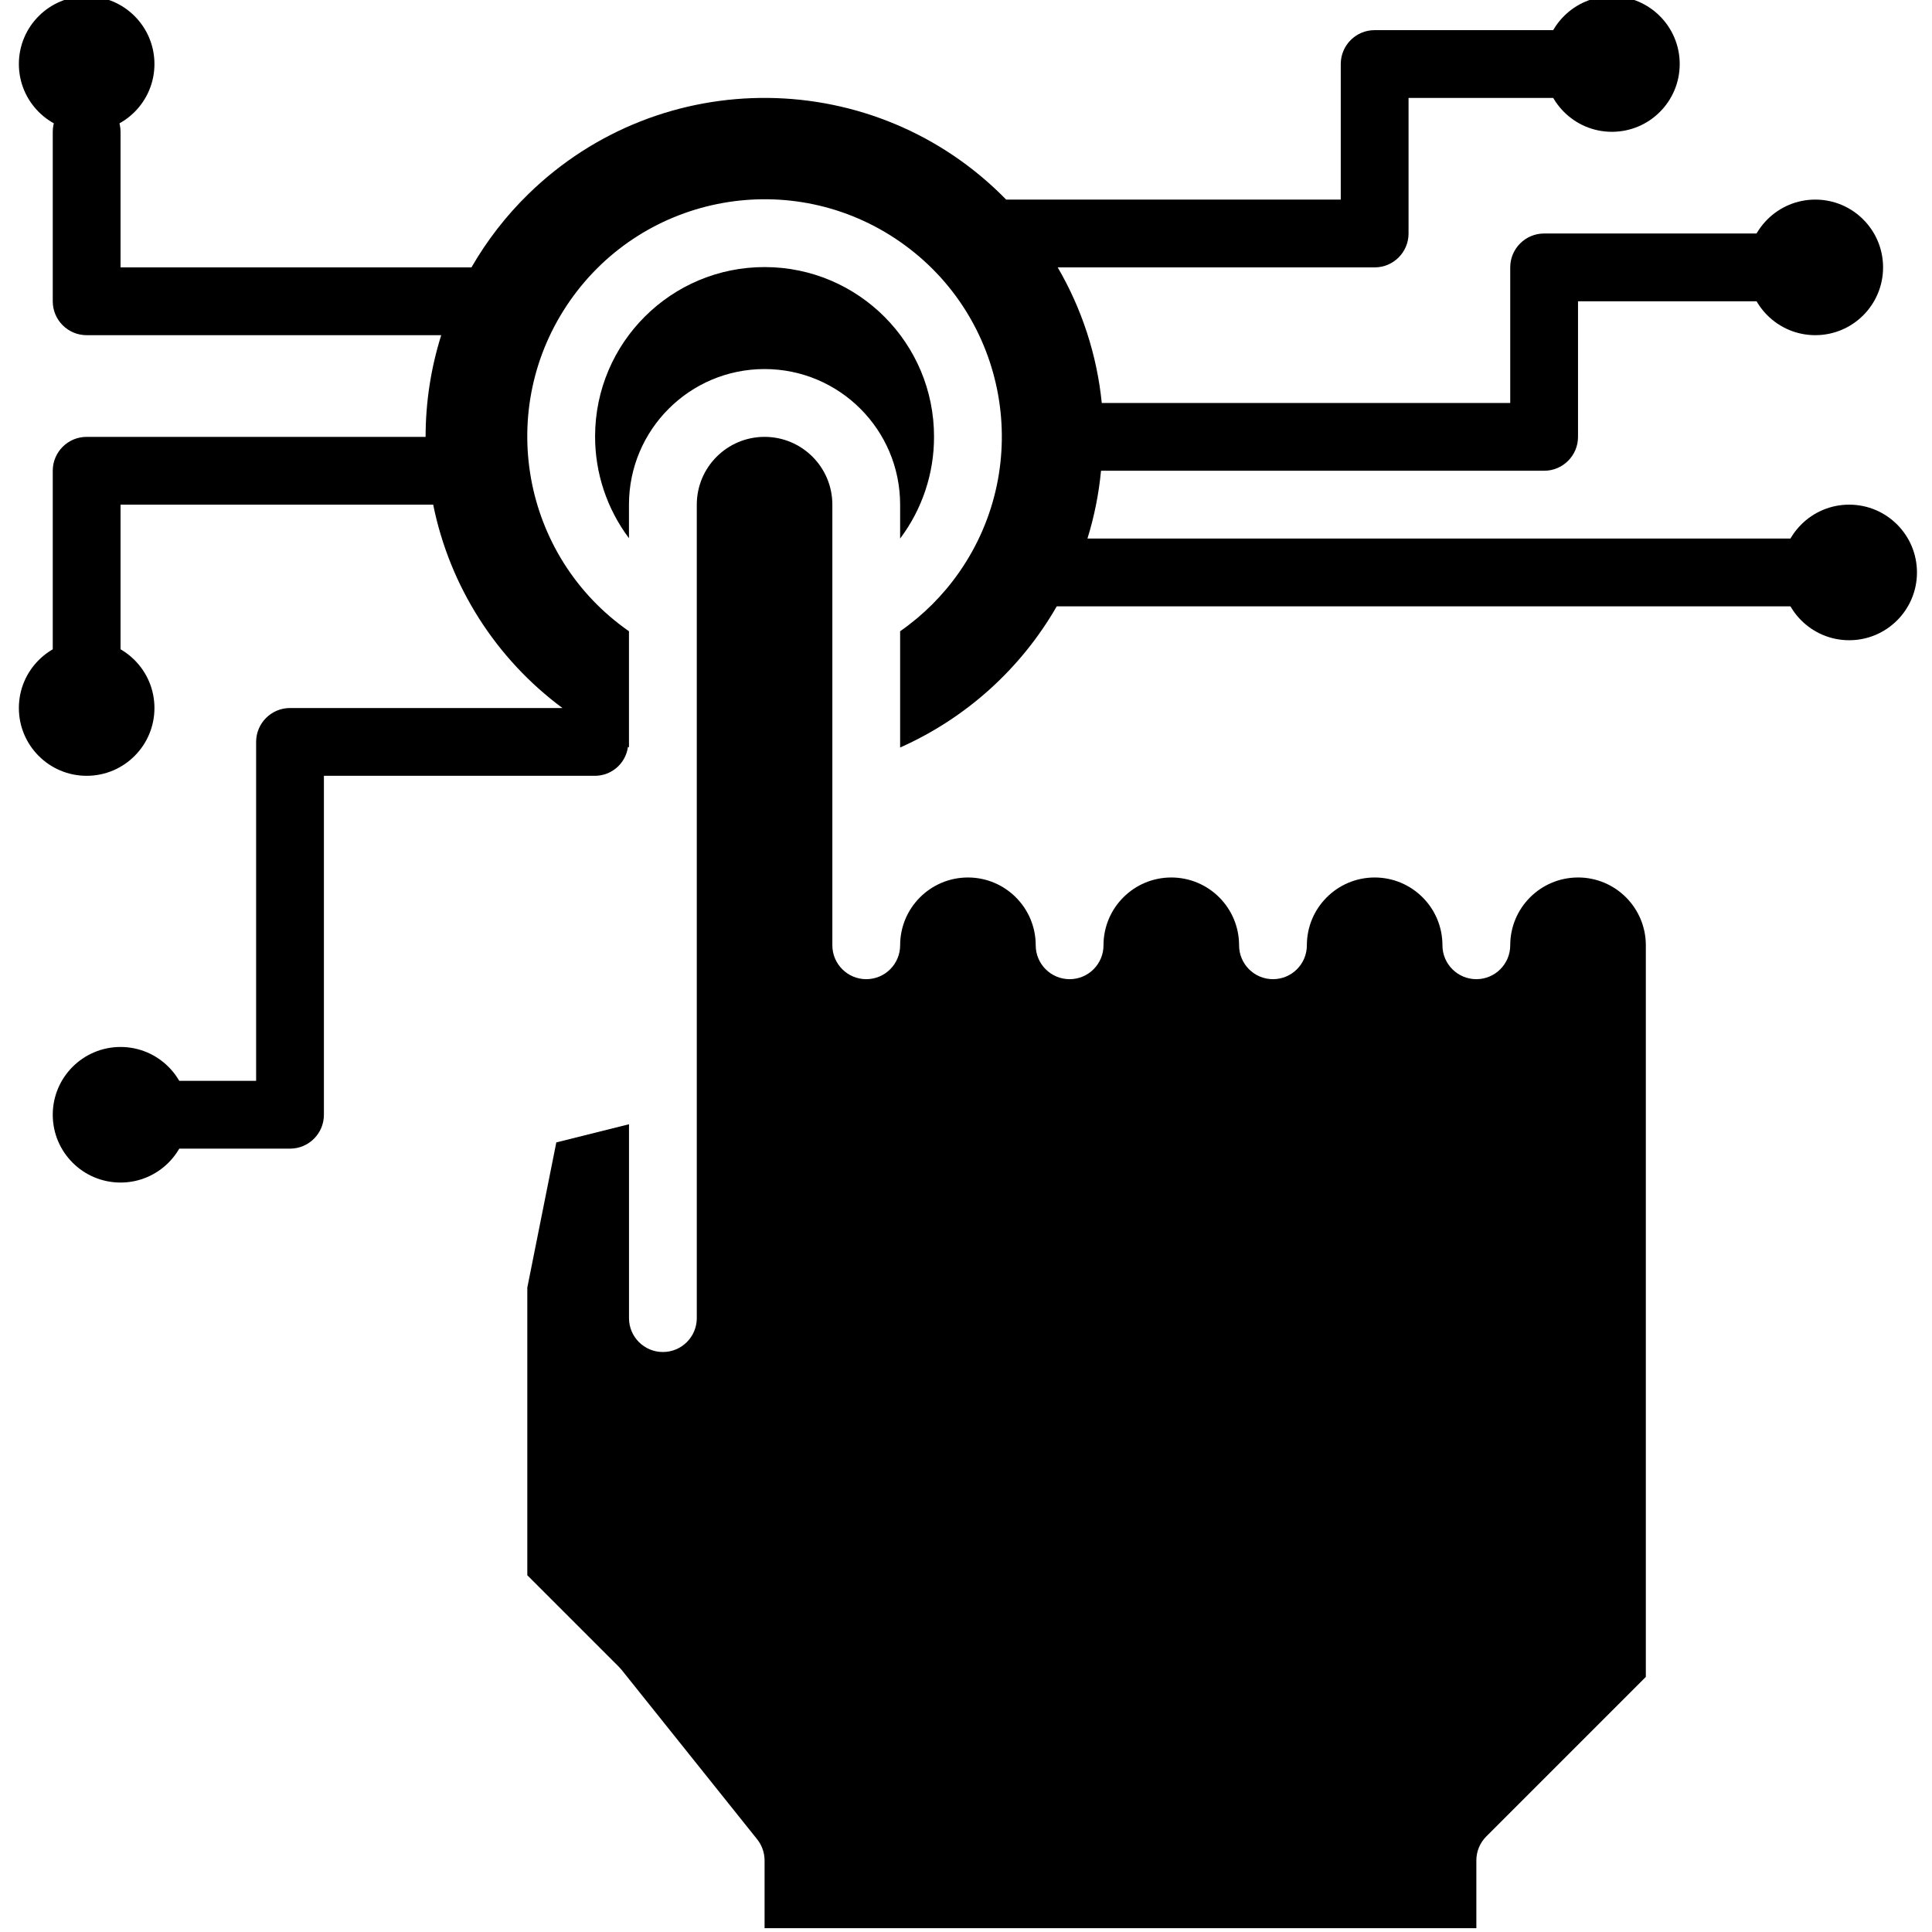 <svg height="511pt" viewBox="-4 1 511 512" width="511pt" xmlns="http://www.w3.org/2000/svg"><path d="m36.43 17.965c0 9.922-8.043 17.965-17.965 17.965s-17.965-8.043-17.965-17.965 8.043-17.965 17.965-17.965 17.965 8.043 17.965 17.965zm0 0"/><path d="m36.43 188.633c0 9.922-8.043 17.965-17.965 17.965s-17.965-8.043-17.965-17.965c0-9.922 8.043-17.965 17.965-17.965s17.965 8.043 17.965 17.965zm0 0"/><path d="m243.027 116.773c.043-24.805-20.027-44.949-44.832-44.996-24.805-.043-44.949 20.027-44.992 44.832-.02 9.746 3.133 19.234 8.98 27.027v-8.898c0-19.844 16.086-35.934 35.93-35.934s35.93 16.09 35.93 35.934v8.98c5.844-7.766 9-17.227 8.984-26.945zm0 0"/><path d="m413.691 233.543c-9.922 0-17.965 8.043-17.965 17.965 0 4.961-4.02 8.984-8.98 8.984-4.961 0-8.984-4.023-8.984-8.984 0-9.922-8.043-17.965-17.965-17.965s-17.965 8.043-17.965 17.965c0 4.961-4.02 8.984-8.98 8.984-4.961 0-8.984-4.023-8.984-8.984 0-9.922-8.043-17.965-17.965-17.965s-17.965 8.043-17.965 17.965c0 4.961-4.02 8.984-8.98 8.984-4.961 0-8.984-4.023-8.984-8.984 0-9.922-8.043-17.965-17.965-17.965-9.918 0-17.965 8.043-17.965 17.965 0 4.961-4.02 8.984-8.98 8.984s-8.984-4.023-8.984-8.984v-116.77c0-9.922-8.043-17.965-17.961-17.965-9.922 0-17.965 8.043-17.965 17.965v215.578c0 4.961-4.023 8.98-8.984 8.98-4.961 0-8.98-4.02-8.98-8.98v-51.379l-19.262 4.812-7.688 38.48v76.234l24.316 24.316c.234.234.457.484.664.738l35.93 44.91c1.273 1.59 1.965 3.566 1.969 5.605v17.965h188.629v-17.965c0-2.383.949-4.668 2.633-6.352l42.281-42.281v-193.895c-.004-9.922-8.047-17.965-17.969-17.965zm0 0"/><path d="m476.57 143.719h-192.883c1.816-5.848 3.02-11.867 3.594-17.965h117.43c4.961 0 8.98-4.02 8.98-8.98v-35.93h62.879c4.961 0 8.98-4.023 8.98-8.984s-4.02-8.98-8.98-8.98h-71.859c-4.961 0-8.984 4.02-8.984 8.98v35.93h-108.246c-1.273-12.676-5.258-24.926-11.676-35.93h83.992c4.961 0 8.984-4.02 8.984-8.98v-35.93h53.895c4.961 0 8.98-4.023 8.98-8.984 0-4.961-4.02-8.98-8.98-8.98h-62.879c-4.961 0-8.98 4.02-8.98 8.98v35.93h-88.668c-34.594-35.375-91.316-36.004-126.691-1.41-5.871 5.742-10.922 12.262-15.016 19.375h-92.996v-35.93c0-4.961-4.02-8.98-8.98-8.98-4.961 0-8.984 4.02-8.984 8.98v44.914c0 4.961 4.023 8.98 8.984 8.98h93.965c-2.746 8.719-4.141 17.809-4.141 26.949h-89.824c-4.961 0-8.984 4.02-8.984 8.98v62.879c0 4.961 4.023 8.98 8.984 8.98 4.961 0 8.98-4.02 8.98-8.98v-53.895h82.855c4.359 21.582 16.566 40.785 34.258 53.895h-72.199c-4.961 0-8.984 4.02-8.984 8.98v89.824h-26.945c-4.961 0-8.984 4.023-8.984 8.984s4.023 8.98 8.984 8.98h35.93c4.961 0 8.98-4.02 8.98-8.98v-89.824h71.863c4.406-.027 8.121-3.297 8.711-7.664.098 0 .18.098.27.137v-30.785c-28.496-19.844-35.512-59.031-15.672-87.527 19.844-28.5 59.035-35.516 87.531-15.672 28.5 19.844 35.516 59.031 15.672 87.531-4.254 6.109-9.562 11.414-15.672 15.668v30.812c17.453-7.758 31.988-20.859 41.508-37.414h201.02c4.961 0 8.98-4.02 8.98-8.98s-4.02-8.984-8.98-8.984zm0 0"/><path d="m45.41 296.422c0 9.922-8.043 17.965-17.965 17.965-9.922 0-17.965-8.043-17.965-17.965s8.043-17.965 17.965-17.965c9.922 0 17.965 8.043 17.965 17.965zm0 0"/><path d="m503.516 152.703c0 9.922-8.043 17.965-17.965 17.965s-17.965-8.043-17.965-17.965 8.043-17.965 17.965-17.965 17.965 8.043 17.965 17.965zm0 0"/><path d="m494.535 71.859c0 9.922-8.043 17.965-17.965 17.965-9.922 0-17.965-8.043-17.965-17.965s8.043-17.965 17.965-17.965c9.922 0 17.965 8.043 17.965 17.965zm0 0"/><path d="m440.641 17.965c0 9.922-8.043 17.965-17.965 17.965s-17.965-8.043-17.965-17.965 8.043-17.965 17.965-17.965 17.965 8.043 17.965 17.965zm0 0"/></svg>